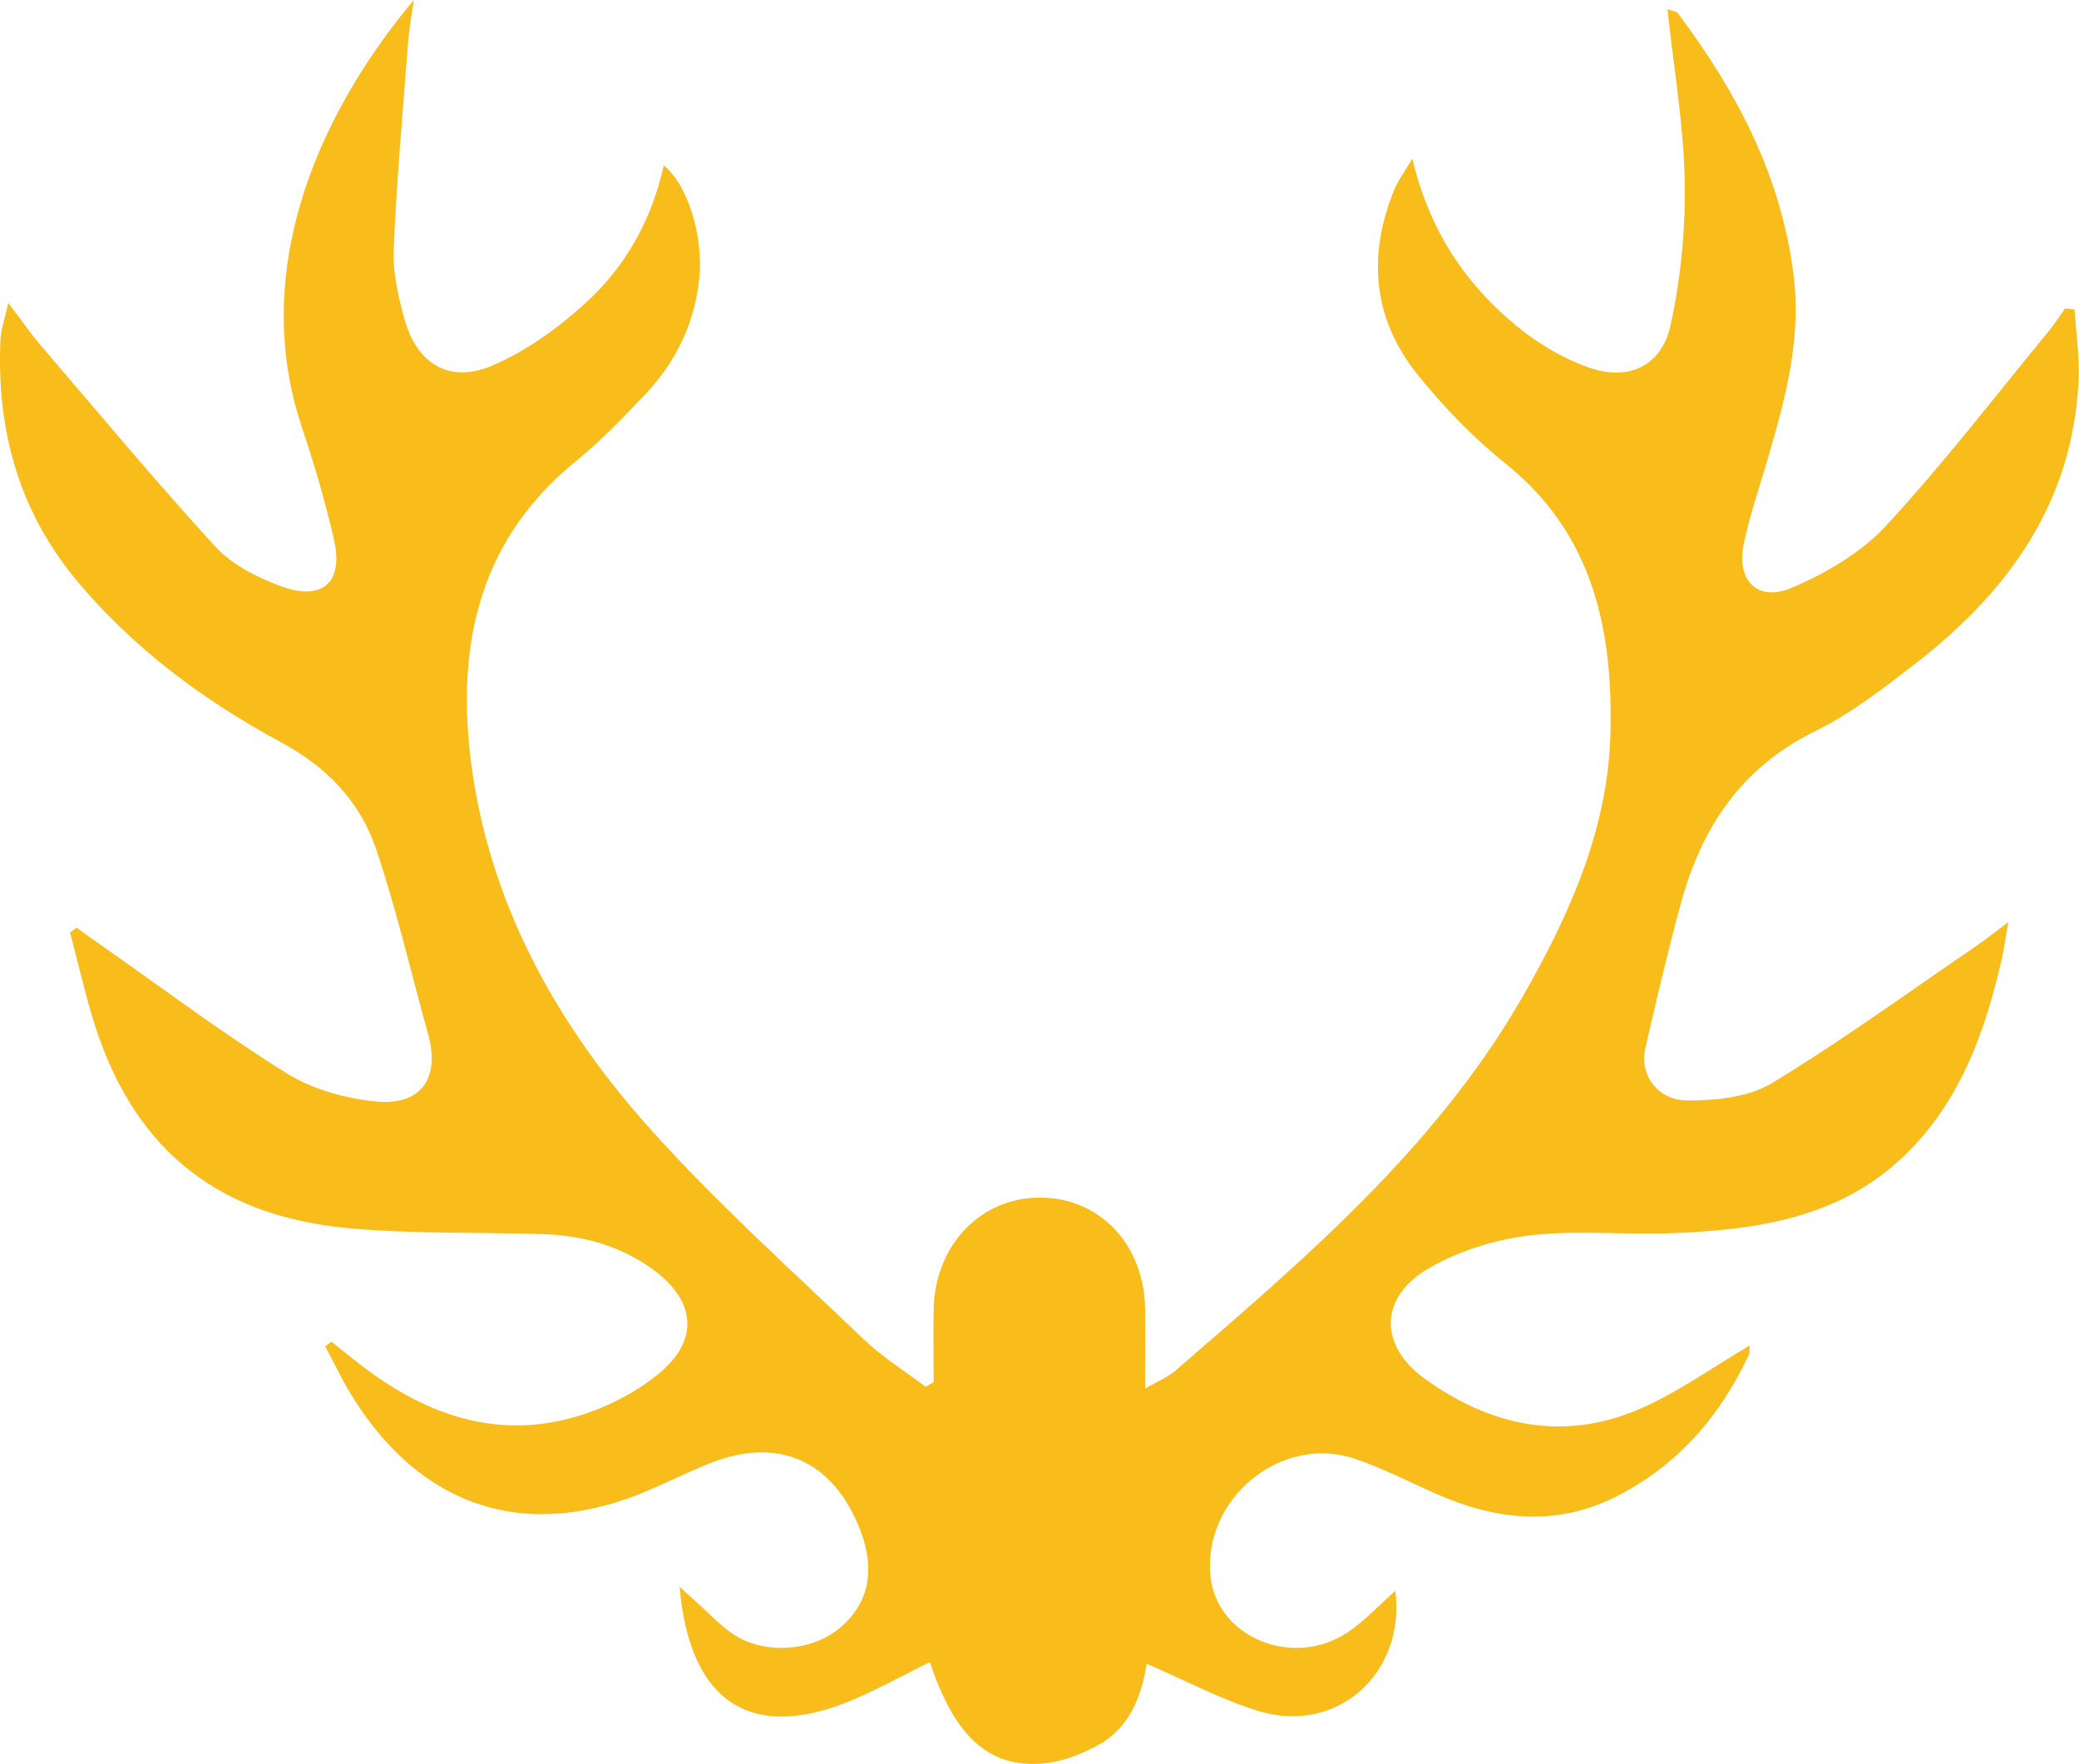 <?xml version="1.0" encoding="UTF-8"?> <svg xmlns="http://www.w3.org/2000/svg" id="Layer_2" data-name="Layer 2" viewBox="0 0 92.9 78.82"><defs><style> .cls-1 { fill: #f8bd1a; stroke-width: 0px; } </style></defs><g id="Layer_1-2" data-name="Layer 1"><path class="cls-1" d="M41.72,61.77c0-1.09-.02-2.18,0-3.27.06-2.88,2.12-5.02,4.8-4.99,2.65.02,4.62,2.13,4.65,4.99.01,1.09,0,2.18,0,3.54.58-.33,1-.5,1.33-.78,5.79-5.01,11.65-9.96,15.54-16.73,2.08-3.63,3.79-7.43,3.92-11.67.13-4.66-.74-9-4.71-12.17-1.44-1.15-2.75-2.52-3.91-3.96-2-2.49-2.24-5.31-1.04-8.25.16-.4.44-.76.81-1.39.77,3.25,2.4,5.63,4.7,7.51.93.76,2.03,1.41,3.16,1.81,1.76.64,3.26-.03,3.67-1.84.47-2.11.68-4.34.64-6.51-.05-2.52-.49-5.03-.77-7.65.2.08.39.09.47.19,2.65,3.53,4.66,7.35,5.18,11.82.33,2.85-.42,5.54-1.21,8.22-.36,1.22-.77,2.42-1.03,3.66-.34,1.64.62,2.62,2.15,1.96,1.52-.65,3.07-1.55,4.18-2.74,2.55-2.75,4.84-5.74,7.23-8.64.29-.35.54-.73.8-1.1.14.02.28.03.42.05.07,1.05.23,2.11.18,3.16-.25,5.46-3.14,9.44-7.28,12.65-1.43,1.11-2.9,2.25-4.51,3.04-3.28,1.61-5.04,4.28-5.97,7.64-.59,2.16-1.1,4.34-1.6,6.53-.27,1.16.54,2.32,1.89,2.32,1.26,0,2.72-.14,3.76-.77,3.14-1.9,6.11-4.07,9.15-6.14.37-.25.72-.54,1.42-1.06-.15.85-.21,1.32-.32,1.78-.72,3.08-1.76,6.01-4.02,8.35-2.94,3.06-6.77,3.62-10.72,3.77-2.11.08-4.25-.15-6.34.1-1.55.19-3.16.69-4.5,1.47-2.2,1.27-2.25,3.43-.18,4.93,2.92,2.11,6.18,2.83,9.59,1.36,1.72-.74,3.28-1.87,4.93-2.84,0,.09.02.29-.05.45-1.3,2.76-3.21,4.95-5.98,6.33-2.73,1.35-5.41.99-8.08-.2-1.16-.52-2.29-1.1-3.49-1.51-3.3-1.14-6.84,1.74-6.49,5.24.27,2.7,3.64,4.13,6.09,2.53.79-.52,1.45-1.25,2.17-1.88.47,3.64-2.56,6.41-6.04,5.39-1.72-.51-3.33-1.39-5.07-2.13-.23,1.45-.77,2.85-2.13,3.61-.82.46-1.8.82-2.72.86-2.33.1-3.78-1.36-4.84-4.55-1.09.54-2.16,1.13-3.28,1.62-4.6,2.02-7.46.27-7.9-4.98.28.26.47.43.66.6.57.5,1.09,1.08,1.71,1.5,1.39.94,3.49.8,4.76-.24,1.31-1.07,1.63-2.57.95-4.37-1.21-3.15-3.69-4.25-6.81-2.98-.86.35-1.7.76-2.55,1.13-5.46,2.4-10.27.89-13.4-4.23-.42-.69-.77-1.43-1.16-2.15.09-.07.19-.14.28-.21.34.27.69.55,1.03.82,3.29,2.62,6.87,3.82,10.98,2.15.92-.38,1.83-.9,2.6-1.53,1.81-1.48,1.7-3.22-.19-4.63-1.48-1.1-3.17-1.56-4.99-1.62-2.92-.09-5.85,0-8.74-.27-6.05-.59-9.72-3.76-11.42-9.58-.35-1.2-.63-2.42-.95-3.63.1-.07.19-.14.29-.21.35.25.69.5,1.04.74,2.77,1.94,5.48,3.98,8.34,5.76,1.17.73,2.66,1.14,4.04,1.27,2,.18,2.83-1.07,2.29-3.01-.77-2.77-1.41-5.57-2.33-8.29-.71-2.1-2.2-3.65-4.2-4.73-3.52-1.9-6.71-4.26-9.28-7.38C.8,22.71-.16,19.12.02,15.17c.02-.44.18-.87.35-1.63.59.77.96,1.31,1.38,1.81,2.61,3.04,5.17,6.13,7.88,9.08.73.8,1.85,1.36,2.89,1.75,1.88.71,2.85-.15,2.4-2.09-.39-1.69-.88-3.36-1.43-5-2.28-6.79.52-13.74,5-19.09-.12.84-.22,1.38-.26,1.93-.23,3.07-.51,6.15-.64,9.23-.04,1.03.21,2.11.49,3.12.55,1.97,1.99,2.86,3.88,2.07,1.51-.64,2.94-1.66,4.16-2.77,1.81-1.63,3-3.74,3.54-6.19,1.08.87,1.77,3.17,1.59,5.02-.2,2.01-1.04,3.75-2.41,5.2-.99,1.04-1.99,2.09-3.1,2.99-4.59,3.72-5.42,8.75-4.6,14.11.93,6.05,3.9,11.27,7.95,15.77,2.96,3.3,6.28,6.27,9.49,9.35.84.8,1.85,1.43,2.78,2.13.12-.07.24-.13.36-.2Z"></path></g></svg> 